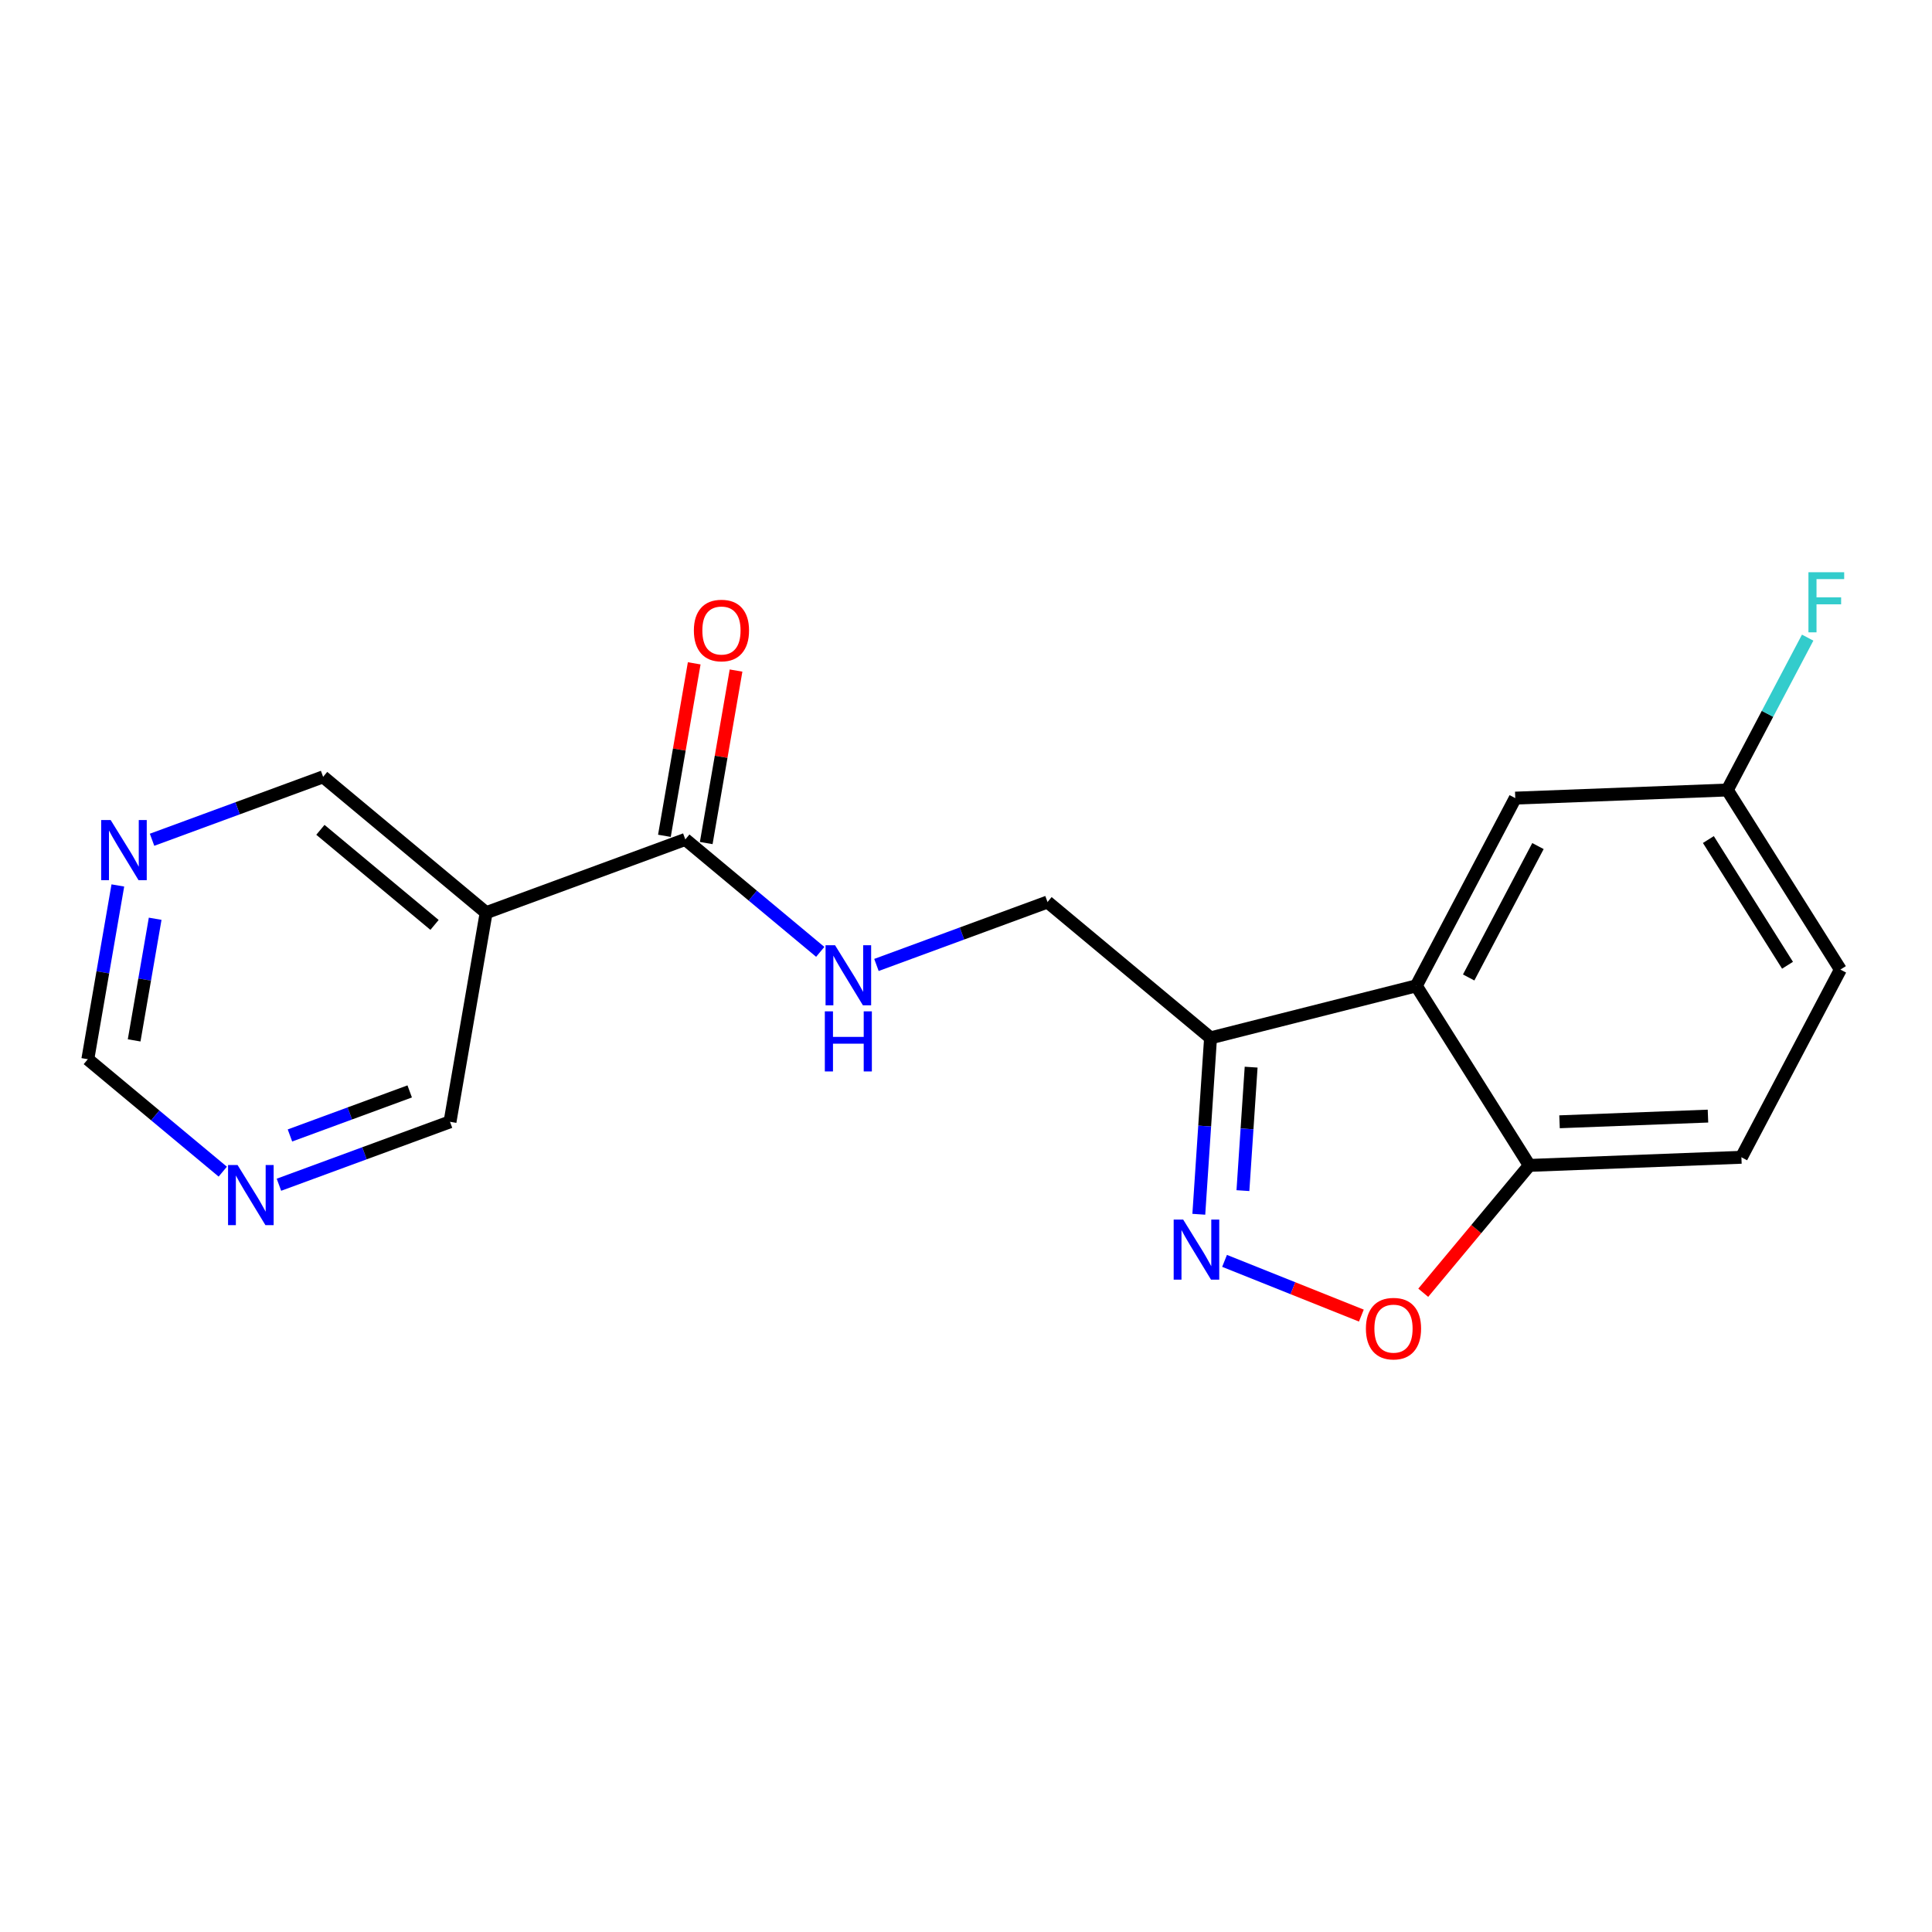 <?xml version='1.0' encoding='iso-8859-1'?>
<svg version='1.1' baseProfile='full'
              xmlns='http://www.w3.org/2000/svg'
                      xmlns:rdkit='http://www.rdkit.org/xml'
                      xmlns:xlink='http://www.w3.org/1999/xlink'
                  xml:space='preserve'
width='300px' height='300px' viewBox='0 0 300 300'>
<!-- END OF HEADER -->
<rect style='opacity:1.0;fill:#FFFFFF;stroke:none' width='300' height='300' x='0' y='0'> </rect>
<rect style='opacity:1.0;fill:#FFFFFF;stroke:none' width='300' height='300' x='0' y='0'> </rect>
<path class='bond-0 atom-0 atom-1' d='M 107.797,103.002 L 105.483,116.394' style='fill:none;fill-rule:evenodd;stroke:#FF0000;stroke-width:2.0px;stroke-linecap:butt;stroke-linejoin:miter;stroke-opacity:1' />
<path class='bond-0 atom-0 atom-1' d='M 105.483,116.394 L 103.169,129.785' style='fill:none;fill-rule:evenodd;stroke:#000000;stroke-width:2.0px;stroke-linecap:butt;stroke-linejoin:miter;stroke-opacity:1' />
<path class='bond-0 atom-0 atom-1' d='M 114.292,104.124 L 111.977,117.516' style='fill:none;fill-rule:evenodd;stroke:#FF0000;stroke-width:2.0px;stroke-linecap:butt;stroke-linejoin:miter;stroke-opacity:1' />
<path class='bond-0 atom-0 atom-1' d='M 111.977,117.516 L 109.663,130.908' style='fill:none;fill-rule:evenodd;stroke:#000000;stroke-width:2.0px;stroke-linecap:butt;stroke-linejoin:miter;stroke-opacity:1' />
<path class='bond-1 atom-1 atom-2' d='M 106.416,130.346 L 116.892,139.076' style='fill:none;fill-rule:evenodd;stroke:#000000;stroke-width:2.0px;stroke-linecap:butt;stroke-linejoin:miter;stroke-opacity:1' />
<path class='bond-1 atom-1 atom-2' d='M 116.892,139.076 L 127.368,147.806' style='fill:none;fill-rule:evenodd;stroke:#0000FF;stroke-width:2.0px;stroke-linecap:butt;stroke-linejoin:miter;stroke-opacity:1' />
<path class='bond-13 atom-1 atom-14' d='M 106.416,130.346 L 75.489,141.722' style='fill:none;fill-rule:evenodd;stroke:#000000;stroke-width:2.0px;stroke-linecap:butt;stroke-linejoin:miter;stroke-opacity:1' />
<path class='bond-2 atom-2 atom-3' d='M 136.094,149.837 L 149.376,144.951' style='fill:none;fill-rule:evenodd;stroke:#0000FF;stroke-width:2.0px;stroke-linecap:butt;stroke-linejoin:miter;stroke-opacity:1' />
<path class='bond-2 atom-2 atom-3' d='M 149.376,144.951 L 162.658,140.066' style='fill:none;fill-rule:evenodd;stroke:#000000;stroke-width:2.0px;stroke-linecap:butt;stroke-linejoin:miter;stroke-opacity:1' />
<path class='bond-3 atom-3 atom-4' d='M 162.658,140.066 L 187.973,161.161' style='fill:none;fill-rule:evenodd;stroke:#000000;stroke-width:2.0px;stroke-linecap:butt;stroke-linejoin:miter;stroke-opacity:1' />
<path class='bond-4 atom-4 atom-5' d='M 187.973,161.161 L 187.062,174.856' style='fill:none;fill-rule:evenodd;stroke:#000000;stroke-width:2.0px;stroke-linecap:butt;stroke-linejoin:miter;stroke-opacity:1' />
<path class='bond-4 atom-4 atom-5' d='M 187.062,174.856 L 186.151,188.551' style='fill:none;fill-rule:evenodd;stroke:#0000FF;stroke-width:2.0px;stroke-linecap:butt;stroke-linejoin:miter;stroke-opacity:1' />
<path class='bond-4 atom-4 atom-5' d='M 194.276,165.707 L 193.638,175.293' style='fill:none;fill-rule:evenodd;stroke:#000000;stroke-width:2.0px;stroke-linecap:butt;stroke-linejoin:miter;stroke-opacity:1' />
<path class='bond-4 atom-4 atom-5' d='M 193.638,175.293 L 193.001,184.88' style='fill:none;fill-rule:evenodd;stroke:#0000FF;stroke-width:2.0px;stroke-linecap:butt;stroke-linejoin:miter;stroke-opacity:1' />
<path class='bond-19 atom-13 atom-4' d='M 219.919,153.08 L 187.973,161.161' style='fill:none;fill-rule:evenodd;stroke:#000000;stroke-width:2.0px;stroke-linecap:butt;stroke-linejoin:miter;stroke-opacity:1' />
<path class='bond-5 atom-5 atom-6' d='M 190.149,195.786 L 200.77,200.035' style='fill:none;fill-rule:evenodd;stroke:#0000FF;stroke-width:2.0px;stroke-linecap:butt;stroke-linejoin:miter;stroke-opacity:1' />
<path class='bond-5 atom-5 atom-6' d='M 200.77,200.035 L 211.391,204.284' style='fill:none;fill-rule:evenodd;stroke:#FF0000;stroke-width:2.0px;stroke-linecap:butt;stroke-linejoin:miter;stroke-opacity:1' />
<path class='bond-6 atom-6 atom-7' d='M 221,200.738 L 229.238,190.852' style='fill:none;fill-rule:evenodd;stroke:#FF0000;stroke-width:2.0px;stroke-linecap:butt;stroke-linejoin:miter;stroke-opacity:1' />
<path class='bond-6 atom-6 atom-7' d='M 229.238,190.852 L 237.476,180.965' style='fill:none;fill-rule:evenodd;stroke:#000000;stroke-width:2.0px;stroke-linecap:butt;stroke-linejoin:miter;stroke-opacity:1' />
<path class='bond-7 atom-7 atom-8' d='M 237.476,180.965 L 270.405,179.703' style='fill:none;fill-rule:evenodd;stroke:#000000;stroke-width:2.0px;stroke-linecap:butt;stroke-linejoin:miter;stroke-opacity:1' />
<path class='bond-7 atom-7 atom-8' d='M 242.163,174.19 L 265.213,173.307' style='fill:none;fill-rule:evenodd;stroke:#000000;stroke-width:2.0px;stroke-linecap:butt;stroke-linejoin:miter;stroke-opacity:1' />
<path class='bond-21 atom-13 atom-7' d='M 219.919,153.08 L 237.476,180.965' style='fill:none;fill-rule:evenodd;stroke:#000000;stroke-width:2.0px;stroke-linecap:butt;stroke-linejoin:miter;stroke-opacity:1' />
<path class='bond-8 atom-8 atom-9' d='M 270.405,179.703 L 285.776,150.555' style='fill:none;fill-rule:evenodd;stroke:#000000;stroke-width:2.0px;stroke-linecap:butt;stroke-linejoin:miter;stroke-opacity:1' />
<path class='bond-9 atom-9 atom-10' d='M 285.776,150.555 L 268.218,122.67' style='fill:none;fill-rule:evenodd;stroke:#000000;stroke-width:2.0px;stroke-linecap:butt;stroke-linejoin:miter;stroke-opacity:1' />
<path class='bond-9 atom-9 atom-10' d='M 277.565,149.884 L 265.275,130.364' style='fill:none;fill-rule:evenodd;stroke:#000000;stroke-width:2.0px;stroke-linecap:butt;stroke-linejoin:miter;stroke-opacity:1' />
<path class='bond-10 atom-10 atom-11' d='M 268.218,122.67 L 274.456,110.841' style='fill:none;fill-rule:evenodd;stroke:#000000;stroke-width:2.0px;stroke-linecap:butt;stroke-linejoin:miter;stroke-opacity:1' />
<path class='bond-10 atom-10 atom-11' d='M 274.456,110.841 L 280.694,99.012' style='fill:none;fill-rule:evenodd;stroke:#33CCCC;stroke-width:2.0px;stroke-linecap:butt;stroke-linejoin:miter;stroke-opacity:1' />
<path class='bond-11 atom-10 atom-12' d='M 268.218,122.67 L 235.29,123.932' style='fill:none;fill-rule:evenodd;stroke:#000000;stroke-width:2.0px;stroke-linecap:butt;stroke-linejoin:miter;stroke-opacity:1' />
<path class='bond-12 atom-12 atom-13' d='M 235.29,123.932 L 219.919,153.08' style='fill:none;fill-rule:evenodd;stroke:#000000;stroke-width:2.0px;stroke-linecap:butt;stroke-linejoin:miter;stroke-opacity:1' />
<path class='bond-12 atom-12 atom-13' d='M 238.814,131.378 L 228.054,151.782' style='fill:none;fill-rule:evenodd;stroke:#000000;stroke-width:2.0px;stroke-linecap:butt;stroke-linejoin:miter;stroke-opacity:1' />
<path class='bond-14 atom-14 atom-15' d='M 75.489,141.722 L 50.174,120.627' style='fill:none;fill-rule:evenodd;stroke:#000000;stroke-width:2.0px;stroke-linecap:butt;stroke-linejoin:miter;stroke-opacity:1' />
<path class='bond-14 atom-14 atom-15' d='M 67.473,143.621 L 49.752,128.855' style='fill:none;fill-rule:evenodd;stroke:#000000;stroke-width:2.0px;stroke-linecap:butt;stroke-linejoin:miter;stroke-opacity:1' />
<path class='bond-20 atom-19 atom-14' d='M 69.878,174.194 L 75.489,141.722' style='fill:none;fill-rule:evenodd;stroke:#000000;stroke-width:2.0px;stroke-linecap:butt;stroke-linejoin:miter;stroke-opacity:1' />
<path class='bond-15 atom-15 atom-16' d='M 50.174,120.627 L 36.892,125.513' style='fill:none;fill-rule:evenodd;stroke:#000000;stroke-width:2.0px;stroke-linecap:butt;stroke-linejoin:miter;stroke-opacity:1' />
<path class='bond-15 atom-15 atom-16' d='M 36.892,125.513 L 23.611,130.398' style='fill:none;fill-rule:evenodd;stroke:#0000FF;stroke-width:2.0px;stroke-linecap:butt;stroke-linejoin:miter;stroke-opacity:1' />
<path class='bond-16 atom-16 atom-17' d='M 18.299,137.493 L 15.968,150.984' style='fill:none;fill-rule:evenodd;stroke:#0000FF;stroke-width:2.0px;stroke-linecap:butt;stroke-linejoin:miter;stroke-opacity:1' />
<path class='bond-16 atom-16 atom-17' d='M 15.968,150.984 L 13.636,164.474' style='fill:none;fill-rule:evenodd;stroke:#000000;stroke-width:2.0px;stroke-linecap:butt;stroke-linejoin:miter;stroke-opacity:1' />
<path class='bond-16 atom-16 atom-17' d='M 24.094,142.663 L 22.462,152.106' style='fill:none;fill-rule:evenodd;stroke:#0000FF;stroke-width:2.0px;stroke-linecap:butt;stroke-linejoin:miter;stroke-opacity:1' />
<path class='bond-16 atom-16 atom-17' d='M 22.462,152.106 L 20.83,161.55' style='fill:none;fill-rule:evenodd;stroke:#000000;stroke-width:2.0px;stroke-linecap:butt;stroke-linejoin:miter;stroke-opacity:1' />
<path class='bond-17 atom-17 atom-18' d='M 13.636,164.474 L 24.113,173.204' style='fill:none;fill-rule:evenodd;stroke:#000000;stroke-width:2.0px;stroke-linecap:butt;stroke-linejoin:miter;stroke-opacity:1' />
<path class='bond-17 atom-17 atom-18' d='M 24.113,173.204 L 34.589,181.934' style='fill:none;fill-rule:evenodd;stroke:#0000FF;stroke-width:2.0px;stroke-linecap:butt;stroke-linejoin:miter;stroke-opacity:1' />
<path class='bond-18 atom-18 atom-19' d='M 43.314,183.965 L 56.596,179.079' style='fill:none;fill-rule:evenodd;stroke:#0000FF;stroke-width:2.0px;stroke-linecap:butt;stroke-linejoin:miter;stroke-opacity:1' />
<path class='bond-18 atom-18 atom-19' d='M 56.596,179.079 L 69.878,174.194' style='fill:none;fill-rule:evenodd;stroke:#000000;stroke-width:2.0px;stroke-linecap:butt;stroke-linejoin:miter;stroke-opacity:1' />
<path class='bond-18 atom-18 atom-19' d='M 45.024,176.314 L 54.321,172.894' style='fill:none;fill-rule:evenodd;stroke:#0000FF;stroke-width:2.0px;stroke-linecap:butt;stroke-linejoin:miter;stroke-opacity:1' />
<path class='bond-18 atom-18 atom-19' d='M 54.321,172.894 L 63.618,169.474' style='fill:none;fill-rule:evenodd;stroke:#000000;stroke-width:2.0px;stroke-linecap:butt;stroke-linejoin:miter;stroke-opacity:1' />
<path  class='atom-0' d='M 107.744 97.902
Q 107.744 95.661, 108.851 94.409
Q 109.958 93.157, 112.027 93.157
Q 114.097 93.157, 115.204 94.409
Q 116.311 95.661, 116.311 97.902
Q 116.311 100.169, 115.191 101.461
Q 114.07 102.739, 112.027 102.739
Q 109.971 102.739, 108.851 101.461
Q 107.744 100.182, 107.744 97.902
M 112.027 101.685
Q 113.451 101.685, 114.215 100.736
Q 114.993 99.773, 114.993 97.902
Q 114.993 96.07, 114.215 95.147
Q 113.451 94.211, 112.027 94.211
Q 110.604 94.211, 109.826 95.134
Q 109.062 96.056, 109.062 97.902
Q 109.062 99.787, 109.826 100.736
Q 110.604 101.685, 112.027 101.685
' fill='#FF0000'/>
<path  class='atom-2' d='M 129.668 146.776
L 132.726 151.718
Q 133.029 152.206, 133.517 153.089
Q 134.005 153.972, 134.031 154.025
L 134.031 146.776
L 135.27 146.776
L 135.27 156.108
L 133.992 156.108
L 130.71 150.704
Q 130.327 150.071, 129.919 149.346
Q 129.523 148.621, 129.405 148.397
L 129.405 156.108
L 128.192 156.108
L 128.192 146.776
L 129.668 146.776
' fill='#0000FF'/>
<path  class='atom-2' d='M 128.08 157.041
L 129.345 157.041
L 129.345 161.008
L 134.117 161.008
L 134.117 157.041
L 135.382 157.041
L 135.382 166.373
L 134.117 166.373
L 134.117 162.063
L 129.345 162.063
L 129.345 166.373
L 128.08 166.373
L 128.08 157.041
' fill='#0000FF'/>
<path  class='atom-5' d='M 183.724 189.375
L 186.782 194.317
Q 187.085 194.805, 187.572 195.688
Q 188.06 196.571, 188.086 196.624
L 188.086 189.375
L 189.325 189.375
L 189.325 198.707
L 188.047 198.707
L 184.765 193.303
Q 184.383 192.67, 183.974 191.945
Q 183.579 191.22, 183.46 190.996
L 183.46 198.707
L 182.247 198.707
L 182.247 189.375
L 183.724 189.375
' fill='#0000FF'/>
<path  class='atom-6' d='M 212.097 206.307
Q 212.097 204.066, 213.205 202.814
Q 214.312 201.562, 216.381 201.562
Q 218.451 201.562, 219.558 202.814
Q 220.665 204.066, 220.665 206.307
Q 220.665 208.574, 219.545 209.866
Q 218.424 211.144, 216.381 211.144
Q 214.325 211.144, 213.205 209.866
Q 212.097 208.587, 212.097 206.307
M 216.381 210.09
Q 217.805 210.09, 218.569 209.141
Q 219.347 208.179, 219.347 206.307
Q 219.347 204.475, 218.569 203.552
Q 217.805 202.616, 216.381 202.616
Q 214.958 202.616, 214.18 203.539
Q 213.416 204.462, 213.416 206.307
Q 213.416 208.192, 214.18 209.141
Q 214.958 210.09, 216.381 210.09
' fill='#FF0000'/>
<path  class='atom-11' d='M 280.814 88.856
L 286.364 88.856
L 286.364 89.923
L 282.067 89.923
L 282.067 92.757
L 285.889 92.757
L 285.889 93.838
L 282.067 93.838
L 282.067 98.188
L 280.814 98.188
L 280.814 88.856
' fill='#33CCCC'/>
<path  class='atom-16' d='M 17.185 127.337
L 20.243 132.28
Q 20.546 132.768, 21.034 133.651
Q 21.521 134.534, 21.548 134.587
L 21.548 127.337
L 22.787 127.337
L 22.787 136.669
L 21.508 136.669
L 18.226 131.265
Q 17.844 130.632, 17.435 129.908
Q 17.04 129.183, 16.921 128.958
L 16.921 136.669
L 15.709 136.669
L 15.709 127.337
L 17.185 127.337
' fill='#0000FF'/>
<path  class='atom-18' d='M 36.889 180.904
L 39.947 185.846
Q 40.25 186.334, 40.737 187.217
Q 41.225 188.1, 41.252 188.153
L 41.252 180.904
L 42.491 180.904
L 42.491 190.236
L 41.212 190.236
L 37.93 184.831
Q 37.548 184.199, 37.139 183.474
Q 36.744 182.749, 36.625 182.525
L 36.625 190.236
L 35.412 190.236
L 35.412 180.904
L 36.889 180.904
' fill='#0000FF'/>
</svg>

